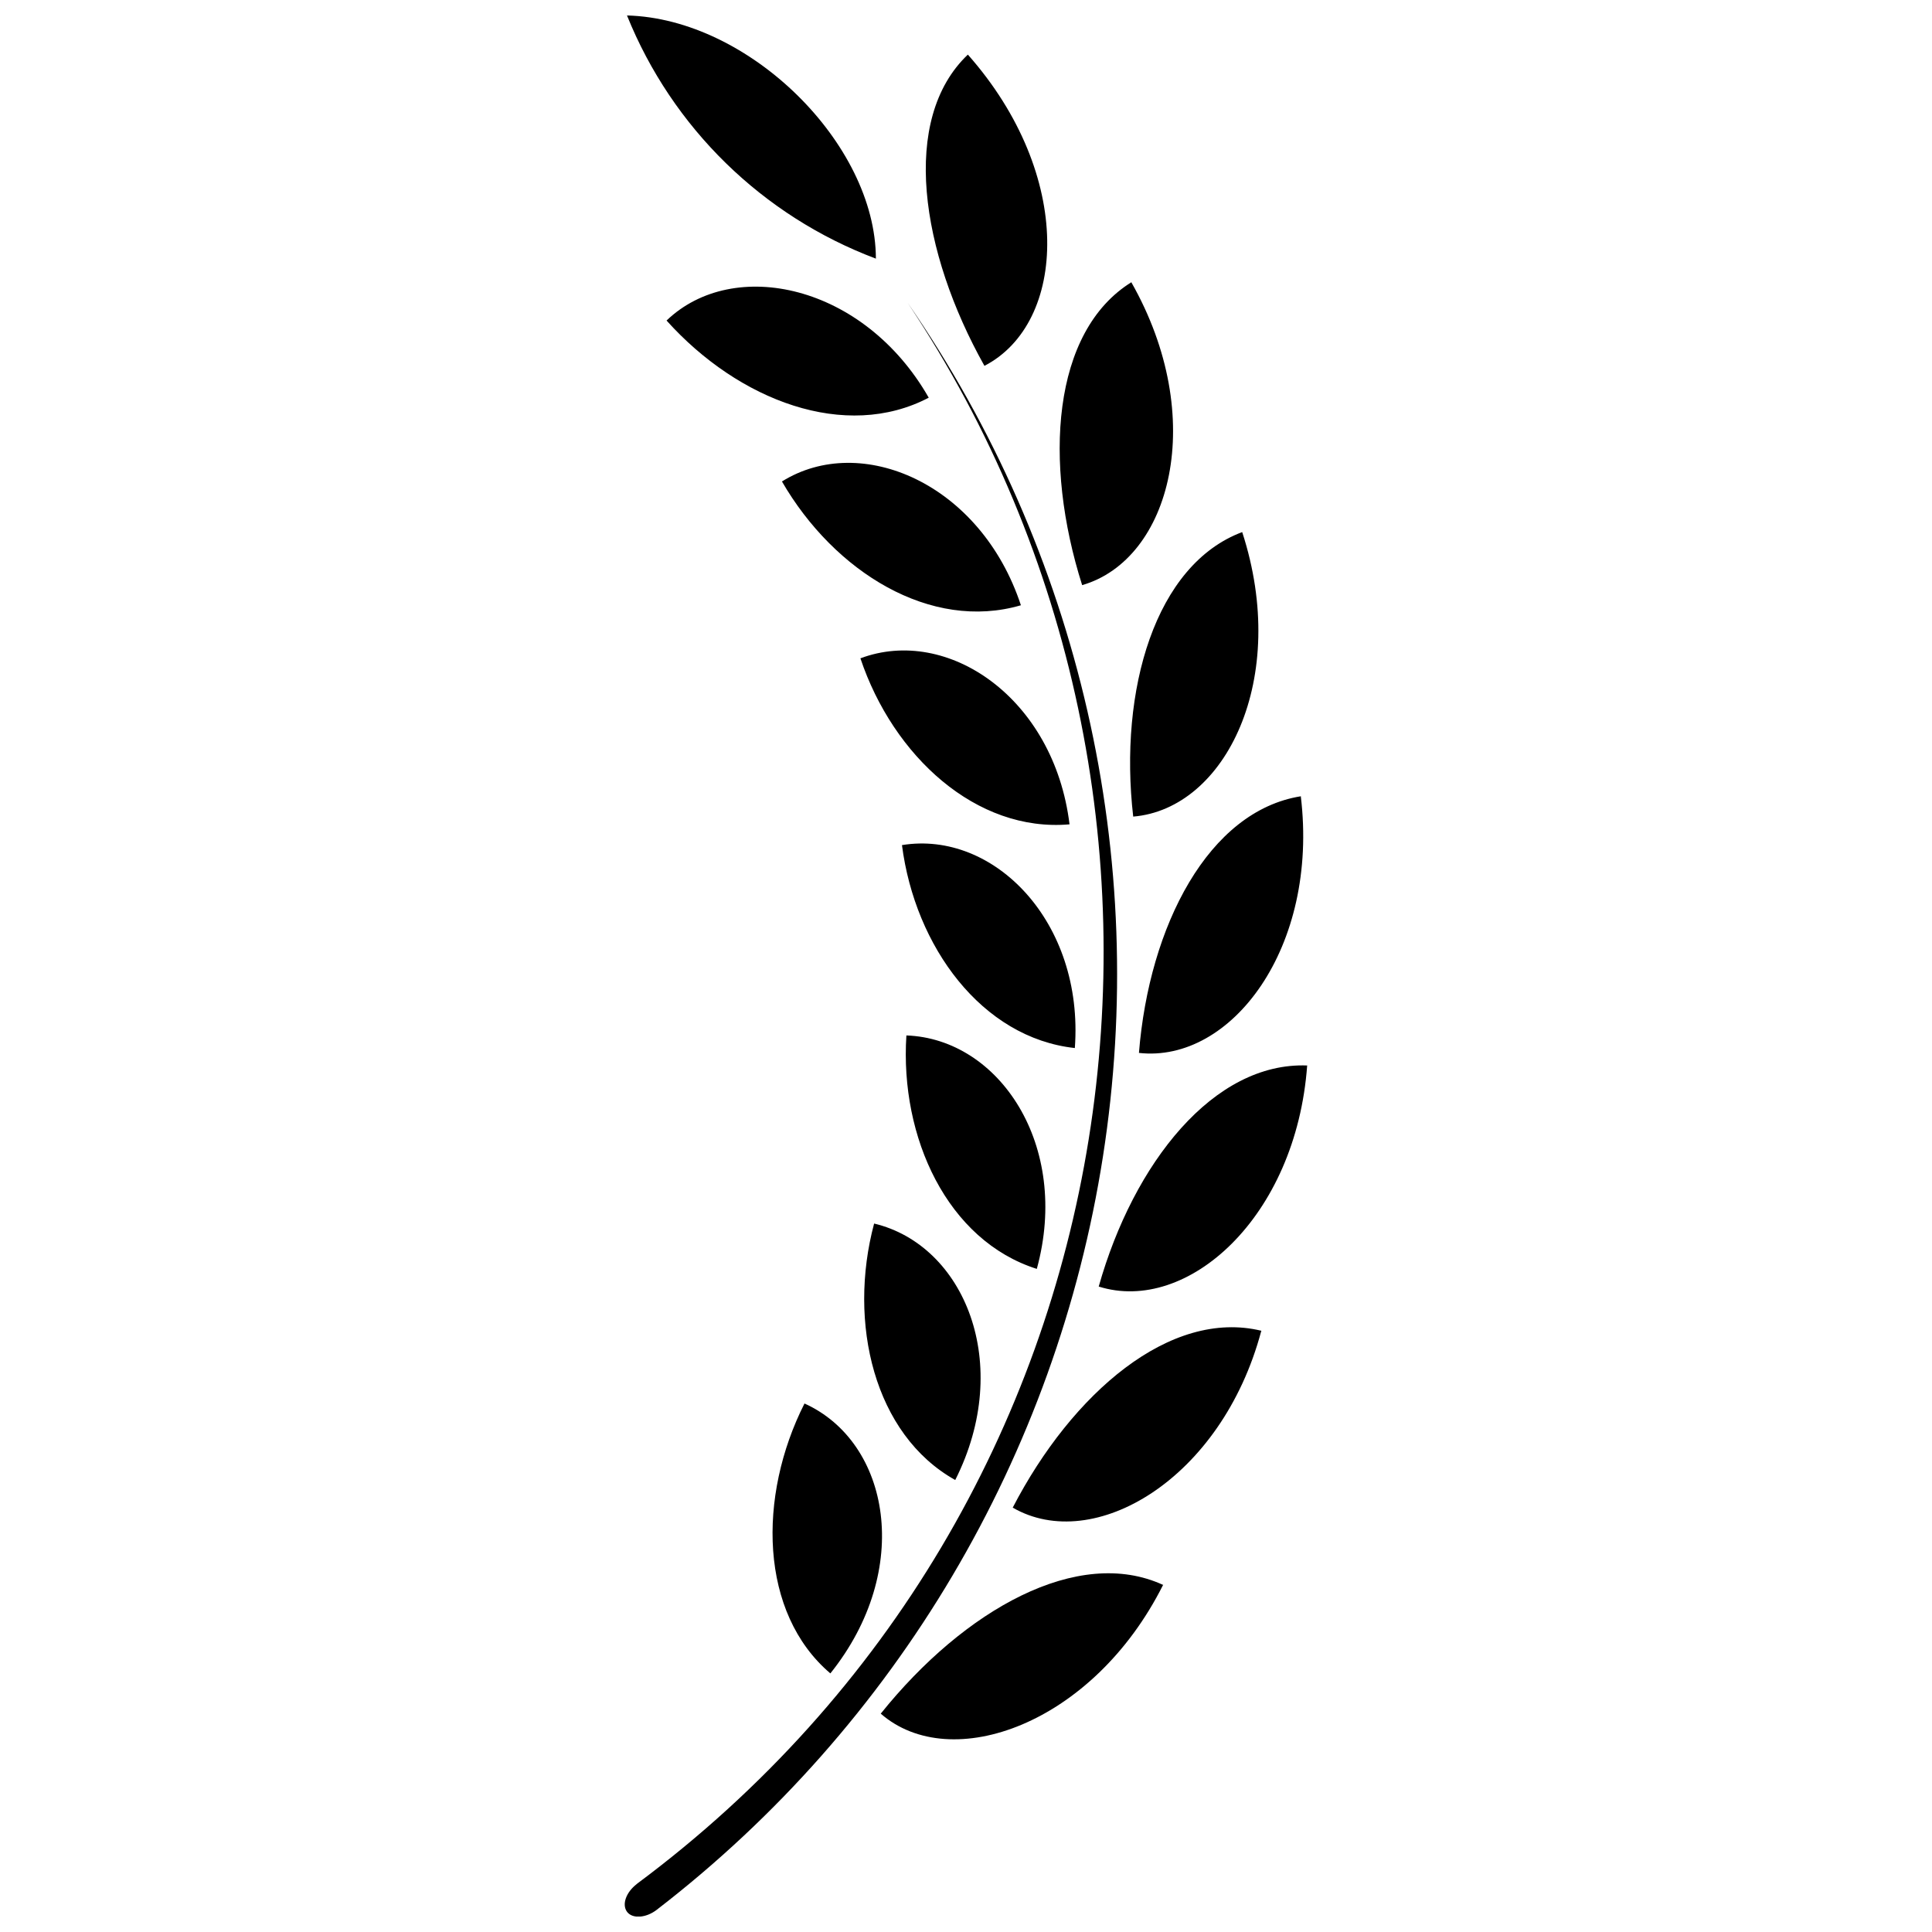 <?xml version="1.0" encoding="UTF-8"?>
<!-- Uploaded to: SVG Repo, www.svgrepo.com, Generator: SVG Repo Mixer Tools -->
<svg width="800px" height="800px" version="1.1" viewBox="144 144 512 512" xmlns="http://www.w3.org/2000/svg">
 <defs>
  <clipPath id="a">
   <path d="m309 148.09h182v503.81h-182z"/>
  </clipPath>
 </defs>
 <g clip-path="url(#a)">
  <path d="m376.12 212.54c-30.039-11.301-53.965-34.676-65.961-64.441 32.395 0.82 65.902 33.977 65.961 64.441zm76.156 351.5c-22.555-10.426-52.723 6.504-74.867 34.094 18.57 16.227 56.238 2.871 74.812-34.094zm26.012-67.371c-24.137-5.859-50.148 16.461-65.906 46.867 21.441 12.418 55.363-7.5 65.848-46.75zm12.184-70.301c-24.781-0.996-46.047 25.777-55.301 58.582 23.434 7.383 52.316-18.277 55.246-58.641zm-1.699-71.352c-24.488 3.867-40.246 34.328-42.941 68.016 24.434 2.75 47.75-27.887 42.887-68.074zm-15.578-70.008c-23.023 8.613-32.75 41.77-28.883 75.398 24.488-2.051 41.535-36.559 28.883-75.398zm-29.293-66.258c-21.148 13.062-23.434 47.863-13.121 80.316 23.488-6.793 33.508-44.285 13.004-80.312zm-43.41-60.281c-17.984 17.105-12.535 52.312 4.394 82.484 21.852-11.305 23.961-50.438-4.394-82.484zm-79.848 70.477c19.156 21.324 47.453 31.984 69.48 20.445-17.168-30.055-51.73-37.492-69.48-20.445zm30.578 42.648c13.941 24.078 39.484 39.777 63.328 32.805-10.66-32.336-42.414-45.867-63.324-32.805zm20.797 46.867c8.672 25.895 30.695 46.164 55.418 43.996-4.098-33.512-32.336-52.668-55.418-43.996zm11.012 49.504c3.457 26.891 21.148 51.082 45.812 53.777 2.465-33.453-21.496-57.766-45.809-53.781zm1.172 50.441c-1.758 27.066 10.895 54.363 34.562 61.863 8.969-32.754-9.953-60.988-34.559-61.867zm-8.555 49.855c-7.031 26.305 0 55.945 21.5 67.957 15.527-30.766 2.406-62.281-21.496-67.965zm-18.449 47.68c-12.477 24.664-11.949 55.535 6.856 71.527 22.027-27.473 15.816-61.277-6.856-71.527zm-44.465 127.36c-2.812 2.168-3.984 5.391-2.578 7.324 1.406 1.934 5.039 1.699 7.91-0.527v-0.004c63.539-48.938 105.86-120.41 118.23-199.64 12.375-79.242-6.148-160.21-51.742-226.19 88.637 132.87 63.152 318.63-71.707 418.93z"/>
 </g>
</svg>